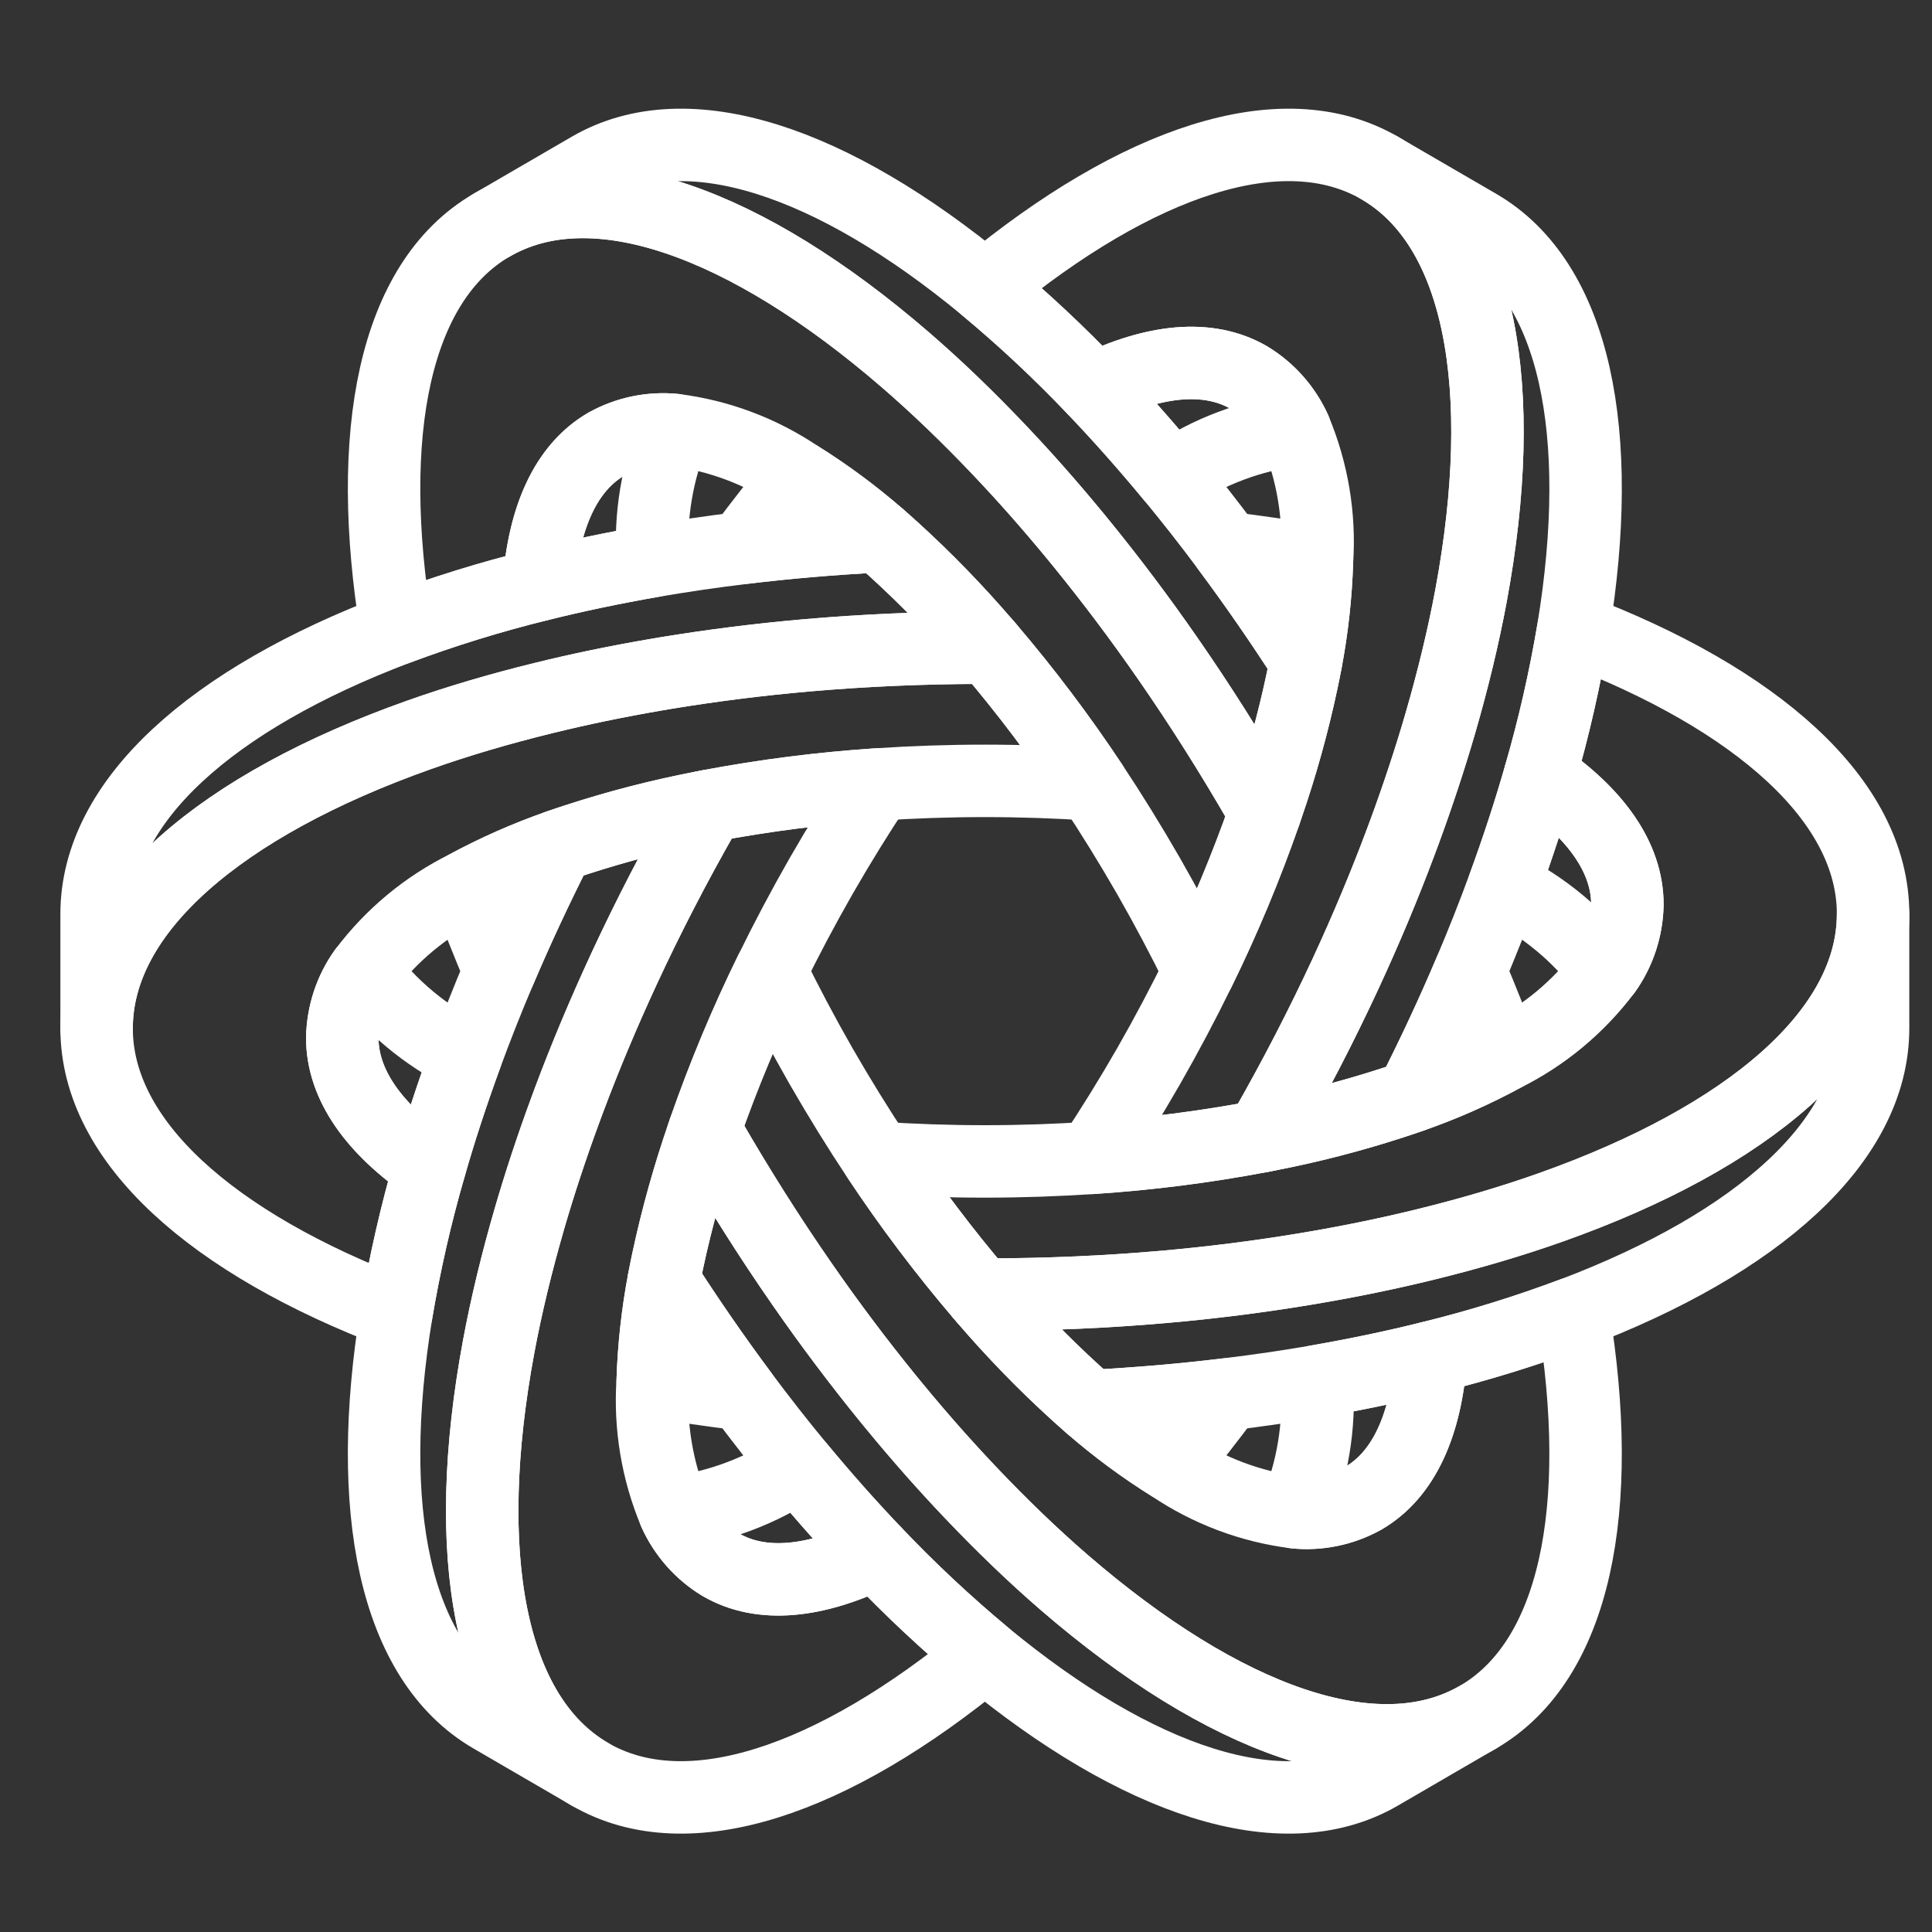 <svg width="40" height="40" viewBox="0 0 40 40" fill="none" xmlns="http://www.w3.org/2000/svg">
<rect x="0" y="0" width="40" height="40" fill="#333333" stroke="none"/>
<path d="M25.856 7.817C25.016 7.329 23.899 7.448 22.649 8.056C23.187 8.62 23.722 9.223 24.254 9.866C25.021 9.348 25.898 9.018 26.815 8.902C26.611 8.451 26.277 8.073 25.856 7.817Z" stroke="white" stroke-width="1.5" stroke-linecap="round" stroke-linejoin="round"/>
<path d="M16.526 30.348C15.759 30.866 14.882 31.196 13.965 31.311C14.169 31.762 14.503 32.141 14.924 32.396C15.764 32.885 16.881 32.765 18.131 32.157C17.593 31.593 17.058 30.991 16.526 30.348Z" stroke="white" stroke-width="1.5" stroke-linecap="round" stroke-linejoin="round"/>
<path d="M22.58 29.111C23.105 29.567 23.664 29.981 24.254 30.348C24.645 29.875 25.031 29.382 25.414 28.868C24.496 28.98 23.552 29.061 22.58 29.111Z" stroke="white" stroke-width="1.5" stroke-linecap="round" stroke-linejoin="round"/>
<path d="M16.526 9.865C16.136 10.339 15.749 10.832 15.367 11.345C16.284 11.234 17.229 11.153 18.2 11.103C17.675 10.647 17.116 10.233 16.526 9.865Z" stroke="white" stroke-width="1.5" stroke-linecap="round" stroke-linejoin="round"/>
<path d="M27.267 28.596C27.329 29.524 27.174 30.454 26.815 31.311C27.304 31.359 27.797 31.257 28.228 31.018C29.067 30.53 29.523 29.496 29.625 28.101C28.871 28.29 28.085 28.454 27.267 28.596Z" stroke="white" stroke-width="1.5" stroke-linecap="round" stroke-linejoin="round"/>
<path d="M12.552 9.196C11.713 9.684 11.257 10.717 11.155 12.112C11.909 11.924 12.695 11.759 13.513 11.617C13.451 10.689 13.606 9.759 13.965 8.902C13.476 8.854 12.983 8.956 12.552 9.196Z" stroke="white" stroke-width="1.5" stroke-linecap="round" stroke-linejoin="round"/>
<path d="M26.151 23.455C26.165 23.431 26.178 23.407 26.192 23.383C26.205 23.423 26.218 23.462 26.232 23.502C26.191 23.51 26.15 23.519 26.109 23.527C26.123 23.503 26.137 23.479 26.151 23.455Z" stroke="white" stroke-width="1.5" stroke-linecap="round" stroke-linejoin="round"/>
<path d="M14.63 16.759C14.616 16.782 14.603 16.807 14.589 16.831C14.575 16.791 14.562 16.751 14.549 16.711C14.59 16.703 14.631 16.695 14.672 16.687C14.658 16.711 14.644 16.734 14.63 16.759Z" stroke="white" stroke-width="1.5" stroke-linecap="round" stroke-linejoin="round"/>
<path d="M9.65 18.355C9.861 18.933 10.092 19.517 10.343 20.107C10.706 19.251 11.108 18.387 11.551 17.515C10.896 17.744 10.26 18.026 9.65 18.355Z" stroke="white" stroke-width="1.5" stroke-linecap="round" stroke-linejoin="round"/>
<path d="M14.63 23.455C14.644 23.479 14.658 23.503 14.672 23.527C14.631 23.519 14.59 23.51 14.549 23.502C14.562 23.462 14.575 23.423 14.589 23.383C14.603 23.407 14.616 23.431 14.63 23.455Z" stroke="white" stroke-width="1.5" stroke-linecap="round" stroke-linejoin="round"/>
<path d="M30.438 20.107C30.075 20.963 29.672 21.827 29.229 22.699C29.884 22.47 30.52 22.189 31.13 21.858C30.919 21.281 30.688 20.697 30.438 20.107Z" stroke="white" stroke-width="1.5" stroke-linecap="round" stroke-linejoin="round"/>
<path d="M7.541 20.107C7.254 20.51 7.096 20.991 7.086 21.486C7.086 22.462 7.747 23.376 8.896 24.163C9.111 23.411 9.362 22.643 9.649 21.858C8.82 21.449 8.098 20.849 7.541 20.107Z" stroke="white" stroke-width="1.5" stroke-linecap="round" stroke-linejoin="round"/>
<path d="M25.413 11.346C25.968 12.09 26.51 12.873 27.039 13.695C27.169 13.009 27.245 12.315 27.266 11.617C26.664 11.513 26.046 11.422 25.413 11.346Z" stroke="white" stroke-width="1.5" stroke-linecap="round" stroke-linejoin="round"/>
<path d="M20.39 13.409C20.363 13.409 20.335 13.41 20.308 13.41C20.335 13.378 20.363 13.347 20.39 13.315C20.418 13.347 20.445 13.378 20.473 13.41C20.445 13.41 20.418 13.409 20.39 13.409Z" stroke="white" stroke-width="1.5" stroke-linecap="round" stroke-linejoin="round"/>
<path d="M32.573 13.024C32.402 14.046 32.172 15.056 31.884 16.051C33.032 16.837 33.693 17.751 33.693 18.727C33.684 19.223 33.526 19.704 33.239 20.107C32.682 20.848 31.96 21.448 31.13 21.858C30.52 22.188 29.884 22.469 29.229 22.698C29.102 22.744 28.969 22.787 28.837 22.831C27.983 23.108 27.113 23.333 26.231 23.502C26.19 23.51 26.15 23.519 26.109 23.526C24.951 23.746 23.782 23.895 22.607 23.972C21.886 24.02 21.145 24.046 20.39 24.046C19.635 24.046 18.894 24.02 18.174 23.972C18.828 24.958 19.54 25.903 20.308 26.803C20.335 26.803 20.362 26.804 20.39 26.804C20.418 26.804 20.445 26.803 20.472 26.803C21.703 26.801 22.906 26.747 24.069 26.646C25.076 26.558 26.051 26.434 26.991 26.279C27.067 26.266 27.143 26.253 27.218 26.24C28.014 26.104 28.78 25.945 29.517 25.764C30.433 25.539 31.302 25.283 32.11 24.996C36.184 23.551 38.78 21.368 38.78 18.924C38.78 16.576 36.378 14.468 32.573 13.024Z" stroke="white" stroke-width="1.5" stroke-linecap="round" stroke-linejoin="round"/>
<path d="M18.51 11.379C18.406 11.286 18.303 11.192 18.2 11.103C17.23 11.153 16.285 11.233 15.366 11.346C14.734 11.423 14.117 11.513 13.513 11.617C12.696 11.759 11.91 11.924 11.155 12.112C10.155 12.358 9.171 12.663 8.207 13.025C4.402 14.469 2 16.576 2 18.925V21.289C2 18.846 4.596 16.662 8.67 15.217C9.478 14.93 10.347 14.674 11.263 14.45C11.999 14.269 12.765 14.11 13.562 13.973C13.637 13.96 13.713 13.947 13.789 13.934C14.729 13.78 15.704 13.655 16.711 13.568C17.874 13.466 19.077 13.413 20.308 13.41C20.335 13.378 20.363 13.347 20.39 13.316C19.803 12.632 19.175 11.985 18.51 11.379Z" stroke="white" stroke-width="1.5" stroke-linecap="round" stroke-linejoin="round"/>
<path d="M31.884 16.05C31.669 16.802 31.418 17.57 31.131 18.355C31.96 18.765 32.682 19.365 33.239 20.106C33.526 19.703 33.684 19.223 33.694 18.727C33.694 17.751 33.032 16.837 31.884 16.05Z" stroke="white" stroke-width="1.5" stroke-linecap="round" stroke-linejoin="round"/>
<path d="M13.741 26.519C13.611 27.204 13.535 27.899 13.513 28.597C14.116 28.701 14.733 28.791 15.366 28.868C14.812 28.124 14.27 27.341 13.741 26.519Z" stroke="white" stroke-width="1.5" stroke-linecap="round" stroke-linejoin="round"/>
<path d="M10.96 25.236C11.173 24.504 11.419 23.757 11.7 22.994C11.727 22.921 11.754 22.849 11.781 22.776C12.117 21.879 12.499 20.968 12.926 20.045C13.42 18.98 13.976 17.904 14.589 16.83C14.575 16.79 14.562 16.75 14.549 16.711C13.667 16.88 12.797 17.104 11.943 17.382C11.811 17.425 11.678 17.469 11.551 17.514C11.108 18.385 10.706 19.249 10.343 20.106C10.092 20.696 9.862 21.28 9.65 21.858C9.363 22.641 9.111 23.409 8.896 24.162C8.608 25.156 8.378 26.167 8.207 27.188C7.546 31.229 8.158 34.377 10.178 35.551L12.212 36.733C10.11 35.511 9.53 32.156 10.324 27.881C10.482 27.033 10.696 26.148 10.96 25.236Z" stroke="white" stroke-width="1.5" stroke-linecap="round" stroke-linejoin="round"/>
<path d="M20.39 26.804C20.418 26.804 20.445 26.803 20.473 26.803C20.445 26.835 20.418 26.867 20.39 26.898C20.363 26.867 20.335 26.836 20.308 26.803C20.335 26.804 20.363 26.804 20.39 26.804Z" stroke="white" stroke-width="1.5" stroke-linecap="round" stroke-linejoin="round"/>
<path d="M26.151 16.758C26.137 16.734 26.122 16.71 26.109 16.686C25.491 15.614 24.844 14.592 24.175 13.629C23.596 12.794 23.002 12.006 22.398 11.264C22.35 11.204 22.301 11.145 22.252 11.085C21.737 10.46 21.217 9.871 20.692 9.319C20.041 8.633 19.386 8.003 18.736 7.442C15.456 4.612 12.28 3.44 10.178 4.662C8.158 5.836 7.546 8.984 8.207 13.024C9.171 12.663 10.155 12.358 11.155 12.112C11.257 10.717 11.713 9.684 12.552 9.196C12.983 8.956 13.476 8.854 13.965 8.902C14.882 9.017 15.759 9.347 16.526 9.865C17.116 10.233 17.675 10.647 18.2 11.103C18.303 11.191 18.406 11.285 18.51 11.378C19.175 11.984 19.803 12.631 20.39 13.315C20.417 13.347 20.445 13.378 20.472 13.41C21.24 14.309 21.952 15.255 22.607 16.241C23.009 16.845 23.399 17.477 23.779 18.137C24.156 18.795 24.504 19.454 24.823 20.106C25.344 19.043 25.801 17.949 26.191 16.83C26.177 16.806 26.164 16.782 26.151 16.758Z" stroke="white" stroke-width="1.5" stroke-linecap="round" stroke-linejoin="round"/>
<path d="M18.131 32.157C16.881 32.765 15.764 32.885 14.924 32.396C14.503 32.141 14.169 31.762 13.965 31.311C13.606 30.454 13.451 29.524 13.513 28.596C13.535 27.899 13.611 27.204 13.741 26.518C13.766 26.384 13.794 26.247 13.823 26.11C14.011 25.227 14.254 24.356 14.549 23.503C14.562 23.463 14.575 23.423 14.589 23.383C14.979 22.264 15.436 21.17 15.957 20.107C16.276 19.454 16.624 18.796 17.001 18.137C17.379 17.478 17.771 16.846 18.173 16.241C16.998 16.319 15.829 16.467 14.671 16.687C14.657 16.711 14.643 16.734 14.629 16.758C14.616 16.782 14.603 16.806 14.589 16.83C13.975 17.905 13.42 18.98 12.926 20.045C12.498 20.967 12.116 21.877 11.78 22.776C11.753 22.849 11.726 22.922 11.7 22.994C11.419 23.756 11.173 24.503 10.96 25.237C10.696 26.148 10.482 27.034 10.324 27.882C9.53 32.157 10.11 35.512 12.211 36.733C14.232 37.908 17.245 36.867 20.39 34.271C19.597 33.611 18.843 32.905 18.131 32.157Z" stroke="white" stroke-width="1.5" stroke-linecap="round" stroke-linejoin="round"/>
<path d="M22.044 32.772C21.393 32.21 20.739 31.58 20.088 30.894C19.564 30.343 19.044 29.754 18.528 29.128C18.479 29.068 18.43 29.009 18.381 28.949C17.778 28.207 17.184 27.419 16.605 26.584C15.936 25.621 15.289 24.599 14.671 23.527C14.63 23.519 14.589 23.511 14.548 23.502C14.254 24.356 14.011 25.227 13.823 26.11C13.794 26.247 13.766 26.384 13.741 26.518C14.268 27.339 14.81 28.123 15.366 28.868C15.748 29.381 16.135 29.874 16.526 30.348C17.056 30.99 17.591 31.593 18.131 32.157C18.843 32.905 19.597 33.611 20.39 34.271C23.534 36.867 26.548 37.908 28.568 36.733L30.602 35.551C28.5 36.773 25.324 35.601 22.044 32.772Z" stroke="white" stroke-width="1.5" stroke-linecap="round" stroke-linejoin="round"/>
<path d="M32.11 24.997C31.302 25.284 30.433 25.539 29.517 25.764C28.781 25.945 28.015 26.104 27.218 26.241C27.143 26.254 27.067 26.267 26.991 26.279C26.051 26.434 25.076 26.559 24.069 26.646C22.906 26.747 21.703 26.801 20.472 26.803C20.445 26.835 20.417 26.867 20.39 26.898C20.977 27.582 21.604 28.229 22.27 28.835C22.374 28.928 22.477 29.022 22.58 29.111C23.55 29.061 24.494 28.98 25.414 28.868C26.046 28.791 26.663 28.701 27.267 28.597C28.084 28.455 28.87 28.29 29.625 28.102C30.625 27.855 31.609 27.551 32.573 27.189C36.378 25.745 38.78 23.638 38.78 21.289V18.925C38.78 21.368 36.184 23.552 32.11 24.997Z" stroke="white" stroke-width="1.5" stroke-linecap="round" stroke-linejoin="round"/>
<path d="M25.414 11.346C25.032 10.833 24.645 10.339 24.254 9.866C23.724 9.224 23.189 8.621 22.649 8.056C21.938 7.308 21.183 6.602 20.39 5.943C17.246 3.346 14.232 2.306 12.212 3.48L10.179 4.662C12.28 3.44 15.456 4.612 18.736 7.442C19.387 8.003 20.041 8.633 20.692 9.319C21.216 9.871 21.736 10.46 22.252 11.086C22.301 11.145 22.35 11.205 22.399 11.265C23.002 12.007 23.597 12.795 24.175 13.629C24.844 14.592 25.491 15.614 26.109 16.687C26.123 16.711 26.137 16.734 26.151 16.758C26.165 16.782 26.177 16.806 26.191 16.83C26.205 16.79 26.218 16.751 26.232 16.711C26.527 15.858 26.769 14.987 26.957 14.103C26.986 13.966 27.015 13.829 27.039 13.695C26.512 12.874 25.97 12.091 25.414 11.346Z" stroke="white" stroke-width="1.5" stroke-linecap="round" stroke-linejoin="round"/>
<path d="M30.602 4.662L28.568 3.48C30.67 4.702 31.25 8.057 30.456 12.332C30.298 13.18 30.084 14.066 29.82 14.977C29.607 15.709 29.36 16.457 29.08 17.22C29.053 17.292 29.026 17.365 28.999 17.437C28.663 18.334 28.281 19.245 27.854 20.169C27.36 21.233 26.805 22.309 26.191 23.384C26.205 23.423 26.218 23.463 26.231 23.503C27.113 23.333 27.983 23.109 28.837 22.831C28.969 22.788 29.102 22.744 29.229 22.699C29.672 21.829 30.075 20.965 30.437 20.107C30.688 19.517 30.918 18.933 31.13 18.355C31.417 17.572 31.669 16.804 31.884 16.051C32.172 15.057 32.402 14.046 32.573 13.025C33.234 8.985 32.622 5.837 30.602 4.662Z" stroke="white" stroke-width="1.5" stroke-linecap="round" stroke-linejoin="round"/>
<path d="M28.568 3.48C26.548 2.306 23.534 3.346 20.39 5.943C21.183 6.602 21.937 7.308 22.648 8.056C23.899 7.448 25.016 7.329 25.856 7.817C26.277 8.073 26.611 8.451 26.814 8.902C27.174 9.759 27.329 10.689 27.267 11.617C27.245 12.315 27.169 13.01 27.039 13.695C27.014 13.829 26.985 13.966 26.957 14.103C26.769 14.987 26.526 15.858 26.231 16.711C26.218 16.751 26.205 16.79 26.191 16.83C25.801 17.949 25.344 19.043 24.823 20.107C24.504 20.76 24.156 21.418 23.779 22.077C23.401 22.735 23.009 23.368 22.606 23.972C23.782 23.895 24.951 23.746 26.109 23.527C26.122 23.503 26.137 23.48 26.15 23.456C26.164 23.431 26.177 23.407 26.191 23.383C26.804 22.309 27.36 21.233 27.854 20.169C28.282 19.247 28.664 18.336 28.999 17.437C29.027 17.364 29.053 17.292 29.08 17.22C29.36 16.458 29.607 15.71 29.82 14.977C30.084 14.066 30.298 13.18 30.456 12.332C31.25 8.057 30.67 4.702 28.568 3.48Z" stroke="white" stroke-width="1.5" stroke-linecap="round" stroke-linejoin="round"/>
<path d="M32.572 27.189C31.609 27.551 30.625 27.856 29.625 28.102C29.523 29.496 29.067 30.53 28.228 31.018C27.797 31.257 27.304 31.36 26.814 31.311C25.898 31.196 25.021 30.866 24.254 30.348C23.664 29.981 23.105 29.567 22.58 29.111C22.477 29.022 22.374 28.928 22.27 28.835C21.604 28.229 20.976 27.582 20.39 26.899C20.362 26.867 20.335 26.836 20.308 26.804C19.54 25.904 18.828 24.959 18.173 23.973C17.771 23.368 17.381 22.736 17.001 22.077C16.624 21.418 16.276 20.76 15.957 20.107C15.436 21.171 14.979 22.265 14.589 23.384C14.603 23.408 14.616 23.432 14.629 23.456C14.643 23.48 14.657 23.503 14.671 23.527C15.289 24.599 15.936 25.622 16.605 26.585C17.183 27.419 17.778 28.207 18.381 28.949C18.43 29.009 18.479 29.069 18.528 29.128C19.043 29.754 19.563 30.342 20.088 30.895C20.739 31.581 21.393 32.21 22.044 32.772C25.324 35.602 28.5 36.773 30.601 35.552C32.622 34.377 33.234 31.229 32.572 27.189Z" stroke="white" stroke-width="1.5" stroke-linecap="round" stroke-linejoin="round"/>
<path d="M20.472 13.41C20.445 13.41 20.418 13.409 20.39 13.409C20.363 13.409 20.335 13.41 20.308 13.41C19.077 13.413 17.874 13.466 16.711 13.567C15.704 13.655 14.729 13.78 13.789 13.934C13.713 13.947 13.637 13.96 13.562 13.973C12.766 14.109 12 14.268 11.263 14.45C10.347 14.674 9.478 14.93 8.67 15.217C4.596 16.662 2 18.846 2 21.289C2 23.638 4.402 25.745 8.207 27.189C8.378 26.168 8.608 25.157 8.896 24.163C7.748 23.376 7.087 22.462 7.087 21.486C7.096 20.991 7.254 20.51 7.541 20.107C8.098 19.365 8.82 18.765 9.65 18.355C10.261 18.025 10.896 17.744 11.551 17.515C11.678 17.469 11.811 17.426 11.943 17.383C12.797 17.105 13.667 16.881 14.549 16.711C14.59 16.703 14.63 16.695 14.671 16.687C15.829 16.468 16.998 16.319 18.174 16.241C18.895 16.193 19.635 16.167 20.39 16.167C21.145 16.167 21.886 16.193 22.607 16.241C21.952 15.255 21.24 14.31 20.472 13.41Z" stroke="white" stroke-width="1.5" stroke-linecap="round" stroke-linejoin="round"/>
</svg>
